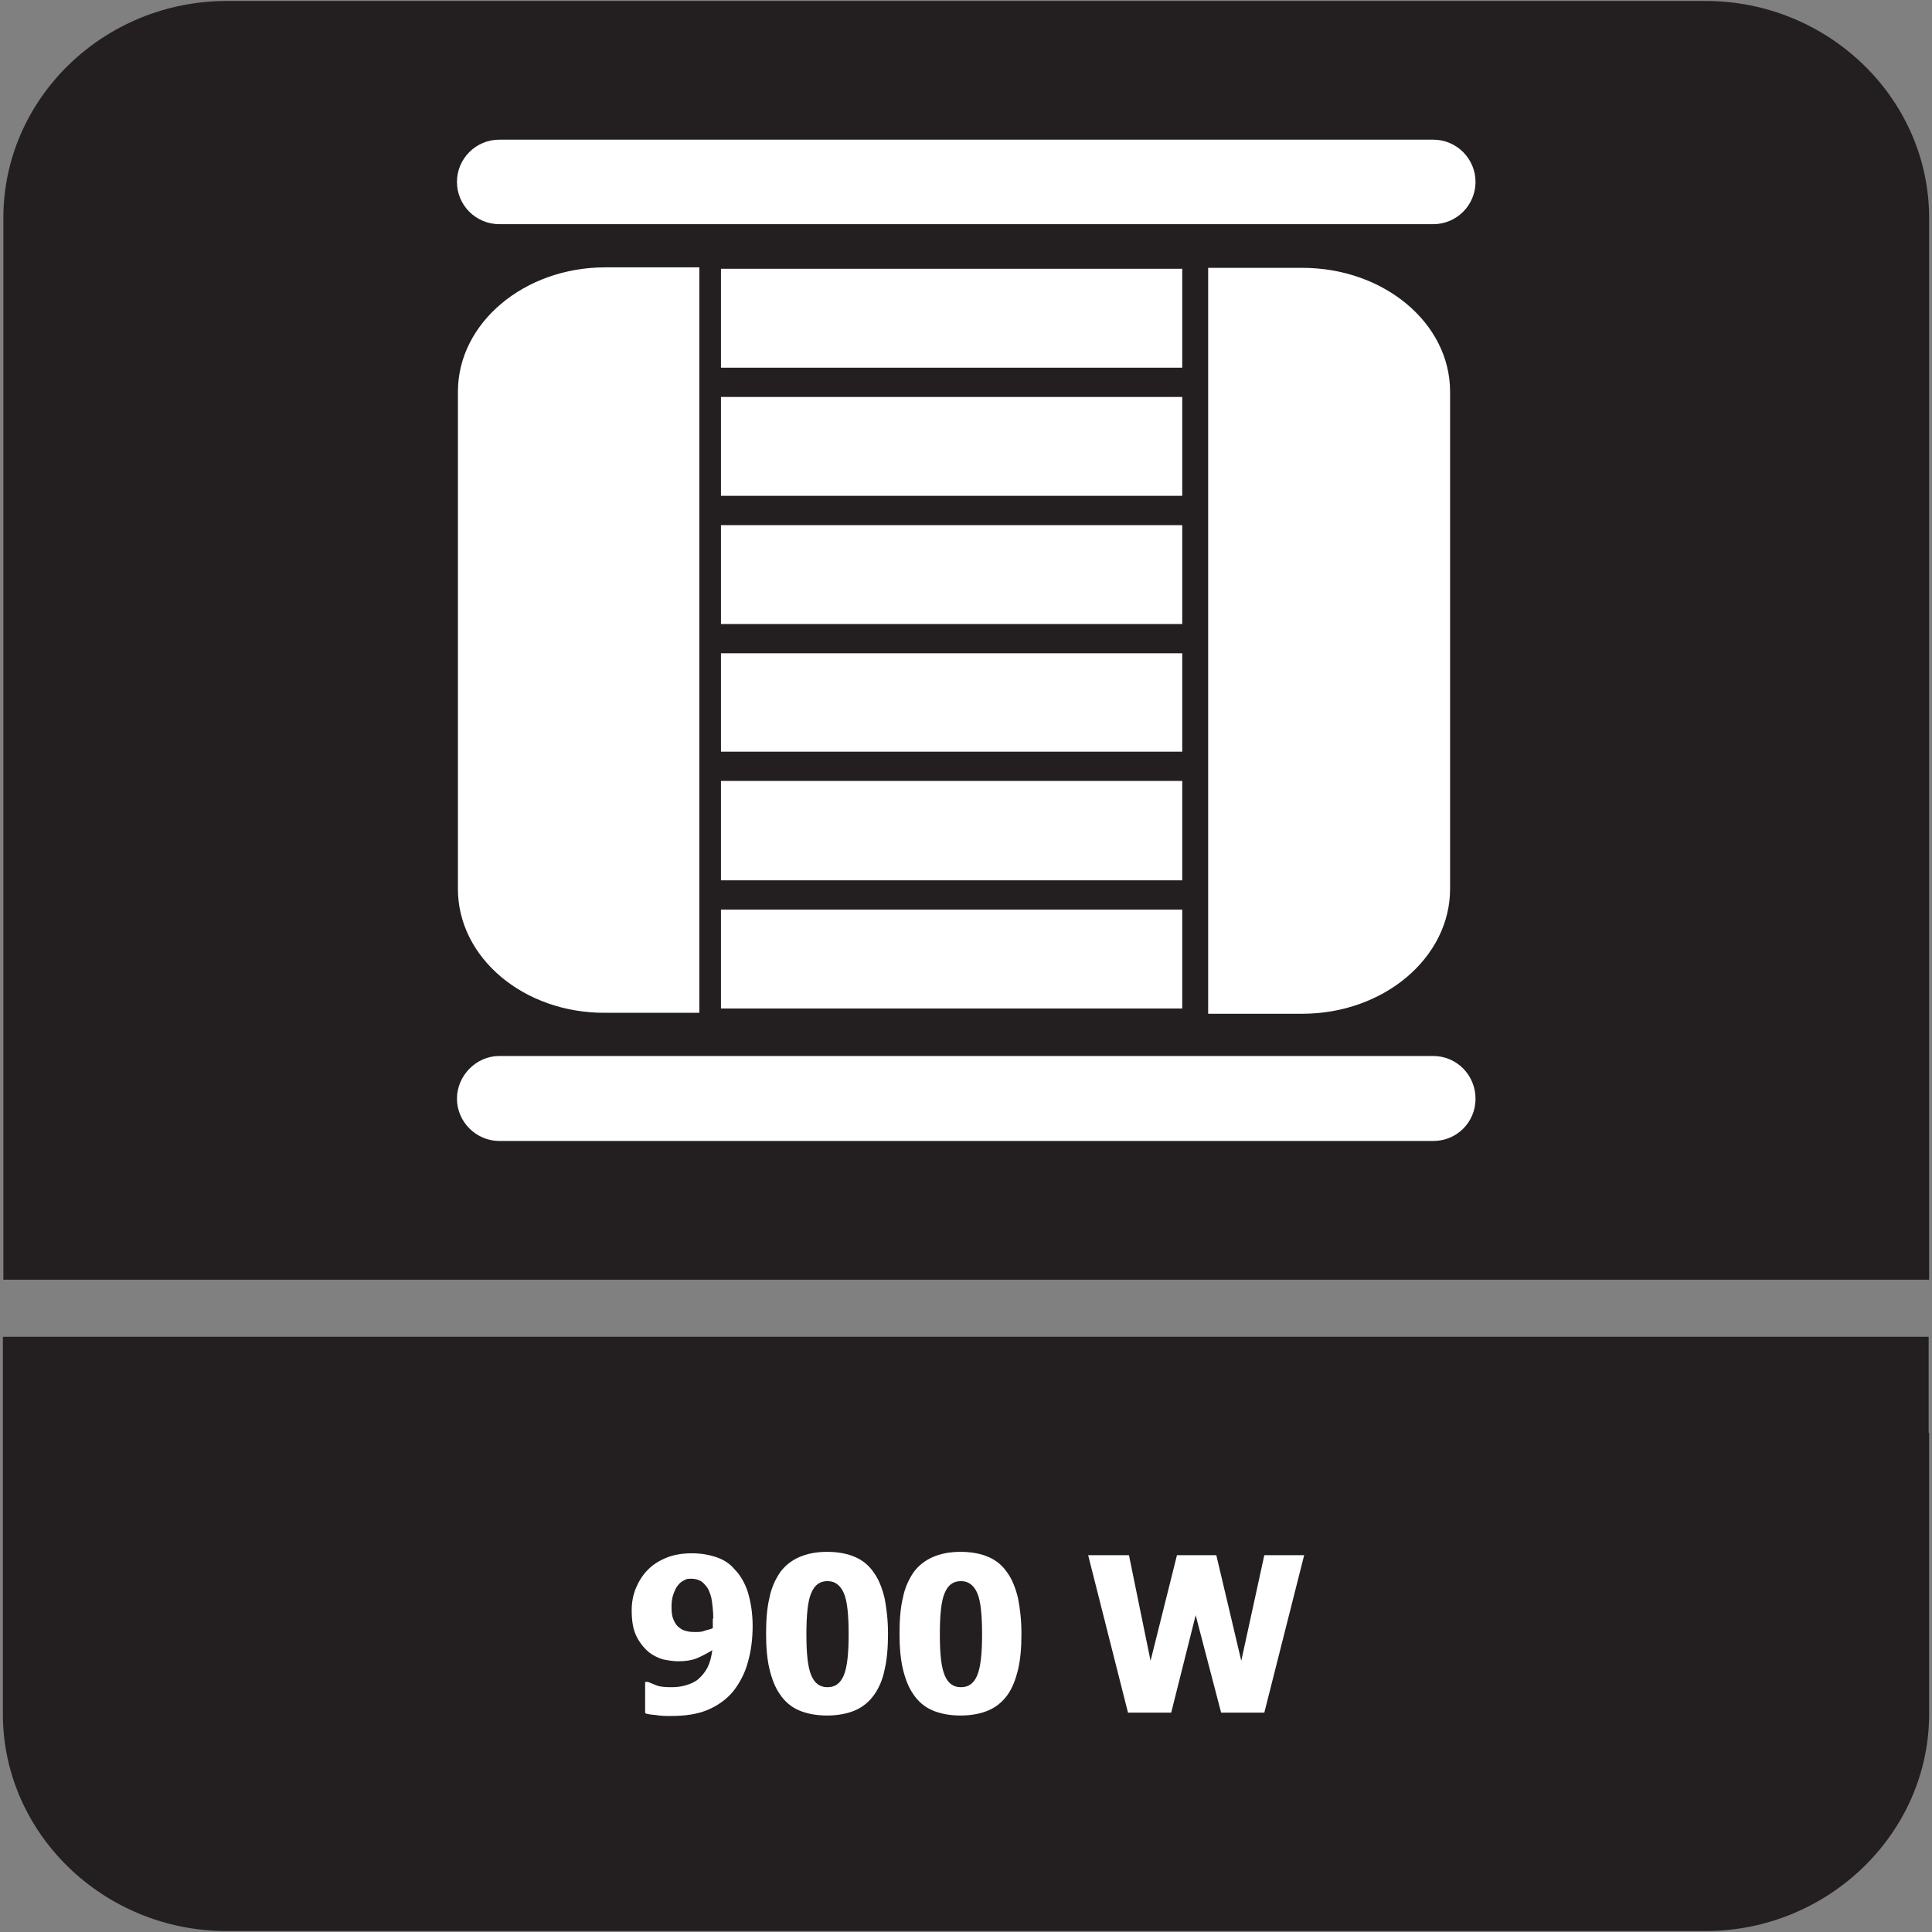 <?xml version="1.0" encoding="UTF-8"?>
<svg id="Layer_1" data-name="Layer 1" xmlns="http://www.w3.org/2000/svg" viewBox="0 0 40.25 40.25">
  <rect x="0" y="0" width="40.25" height="40.25" fill="#808080" stroke="none"/>
  <defs>
    <style>
      .cls-1 {
        fill: #fff;
      }

      .cls-2 {
        fill: #231f20;
        fill-rule: evenodd;
      }
    </style>
  </defs>
  <path class="cls-2" d="M40.19,29.85v5.86c0,2.48-2.1,4.52-4.66,4.52H4.72c-2.56,0-4.66-2.03-4.66-4.52v-7.86h40.12v2Z"/>
  <path class="cls-2" d="M4.73.02h30.8c2.56,0,4.66,2.03,4.66,4.52v22.12H.07V4.54C.07,2.05,2.16.02,4.73.02"/>
  <path class="cls-1" d="M14.57,21.1h-1.96c-1.7.01-3.07-1.15-3.07-2.58v-10.36c0-1.43,1.38-2.59,3.07-2.59h1.96v15.54ZM25.17,5.58h1.96c1.7,0,3.08,1.15,3.08,2.58v10.36c0,1.43-1.38,2.6-3.08,2.6h-1.96V5.58ZM24.63,7.66h-9.61v-2.06h9.61v2.06ZM24.63,10.33h-9.61v-2.06h9.61v2.06ZM24.63,13h-9.61v-2.06h9.61v2.06ZM24.63,15.66h-9.61v-2.05h9.61v2.05ZM24.63,18.34h-9.61v-2.07h9.61v2.07ZM24.63,21.01h-9.61v-2.06h9.61v2.06ZM29.86,22c.49,0,.88.4.88.89s-.39.88-.88.88H10.4c-.48,0-.88-.4-.88-.88s.4-.89.88-.89h19.46ZM29.86,2.91c.49,0,.88.4.88.88s-.39.88-.88.88H10.4c-.48,0-.88-.39-.88-.88s.4-.88.88-.88h19.46Z"/>
  <g>
    <path class="cls-1" d="M15.68,33.86c0,.28-.03.53-.1.77-.06.23-.17.43-.3.6-.14.17-.32.3-.53.39-.21.09-.47.13-.77.13-.1,0-.21,0-.32-.02-.11-.01-.19-.02-.22-.04v-.65h.06s.1.04.17.07.18.04.31.04c.11,0,.21-.01.31-.04.1-.03.19-.07.26-.13.08-.07.14-.15.19-.24.05-.1.08-.22.1-.36-.12.07-.23.13-.33.17s-.23.06-.38.06c-.11,0-.22-.02-.32-.04-.1-.03-.2-.08-.28-.14-.11-.09-.2-.2-.27-.34-.07-.14-.1-.32-.1-.54,0-.17.03-.33.09-.47.06-.14.14-.27.25-.38.11-.11.24-.19.39-.25.15-.06.33-.09.52-.09s.36.03.51.08c.15.05.28.13.38.25.12.12.22.29.28.48.06.2.1.43.1.71ZM14.86,33.73c0-.18-.02-.32-.04-.44-.03-.12-.07-.21-.13-.27-.04-.05-.08-.08-.13-.1s-.1-.03-.16-.03c-.05,0-.1,0-.14.03-.05.02-.09.05-.13.1-.04.04-.07.11-.1.19s-.04.17-.04.27c0,.11.01.19.04.26s.06.12.11.16c.05.04.1.07.16.08.06.02.13.02.2.02.06,0,.12,0,.19-.03.07-.02.12-.03.16-.05,0-.02,0-.04,0-.07,0-.03,0-.08,0-.14Z"/>
    <path class="cls-1" d="M18.5,34.04c0,.28-.02.53-.07.74-.04.21-.12.39-.22.53s-.23.25-.39.32c-.16.07-.36.11-.59.11s-.43-.04-.59-.11c-.16-.07-.29-.18-.39-.33-.1-.14-.17-.32-.22-.53-.05-.21-.07-.46-.07-.74s.02-.54.07-.74c.04-.21.12-.38.22-.53.1-.14.24-.25.4-.32.16-.07.35-.11.58-.11.24,0,.43.04.59.11.16.07.29.18.39.33.1.14.17.32.22.53.04.21.07.45.07.73ZM17.68,34.04c0-.4-.03-.69-.1-.85-.07-.16-.18-.25-.34-.25s-.27.08-.34.25c-.07.16-.1.45-.1.86s.03.68.1.85.18.25.34.25.27-.08.34-.25.1-.45.1-.85Z"/>
    <path class="cls-1" d="M21.28,34.04c0,.28-.02.53-.07.74-.05.21-.12.39-.22.53s-.23.25-.39.32c-.16.07-.36.11-.59.11s-.43-.04-.59-.11c-.16-.07-.29-.18-.39-.33-.1-.14-.17-.32-.22-.53-.05-.21-.07-.46-.07-.74s.02-.54.07-.74c.04-.21.12-.38.22-.53.1-.14.24-.25.4-.32.16-.07.35-.11.58-.11.24,0,.43.04.59.11.16.07.29.18.39.33.1.14.17.32.22.53.04.21.07.45.07.73ZM20.46,34.04c0-.4-.03-.69-.1-.85-.07-.16-.18-.25-.34-.25s-.27.08-.34.25c-.07.16-.1.45-.1.86s.03.68.1.85.18.25.34.25.27-.08.34-.25.1-.45.1-.85Z"/>
    <path class="cls-1" d="M27.17,32.4l-.83,3.28h-.9l-.53-2.03-.51,2.03h-.9l-.83-3.28h.85l.45,2.2.55-2.2h.82l.52,2.2.48-2.2h.83Z"/>
  </g>
</svg>